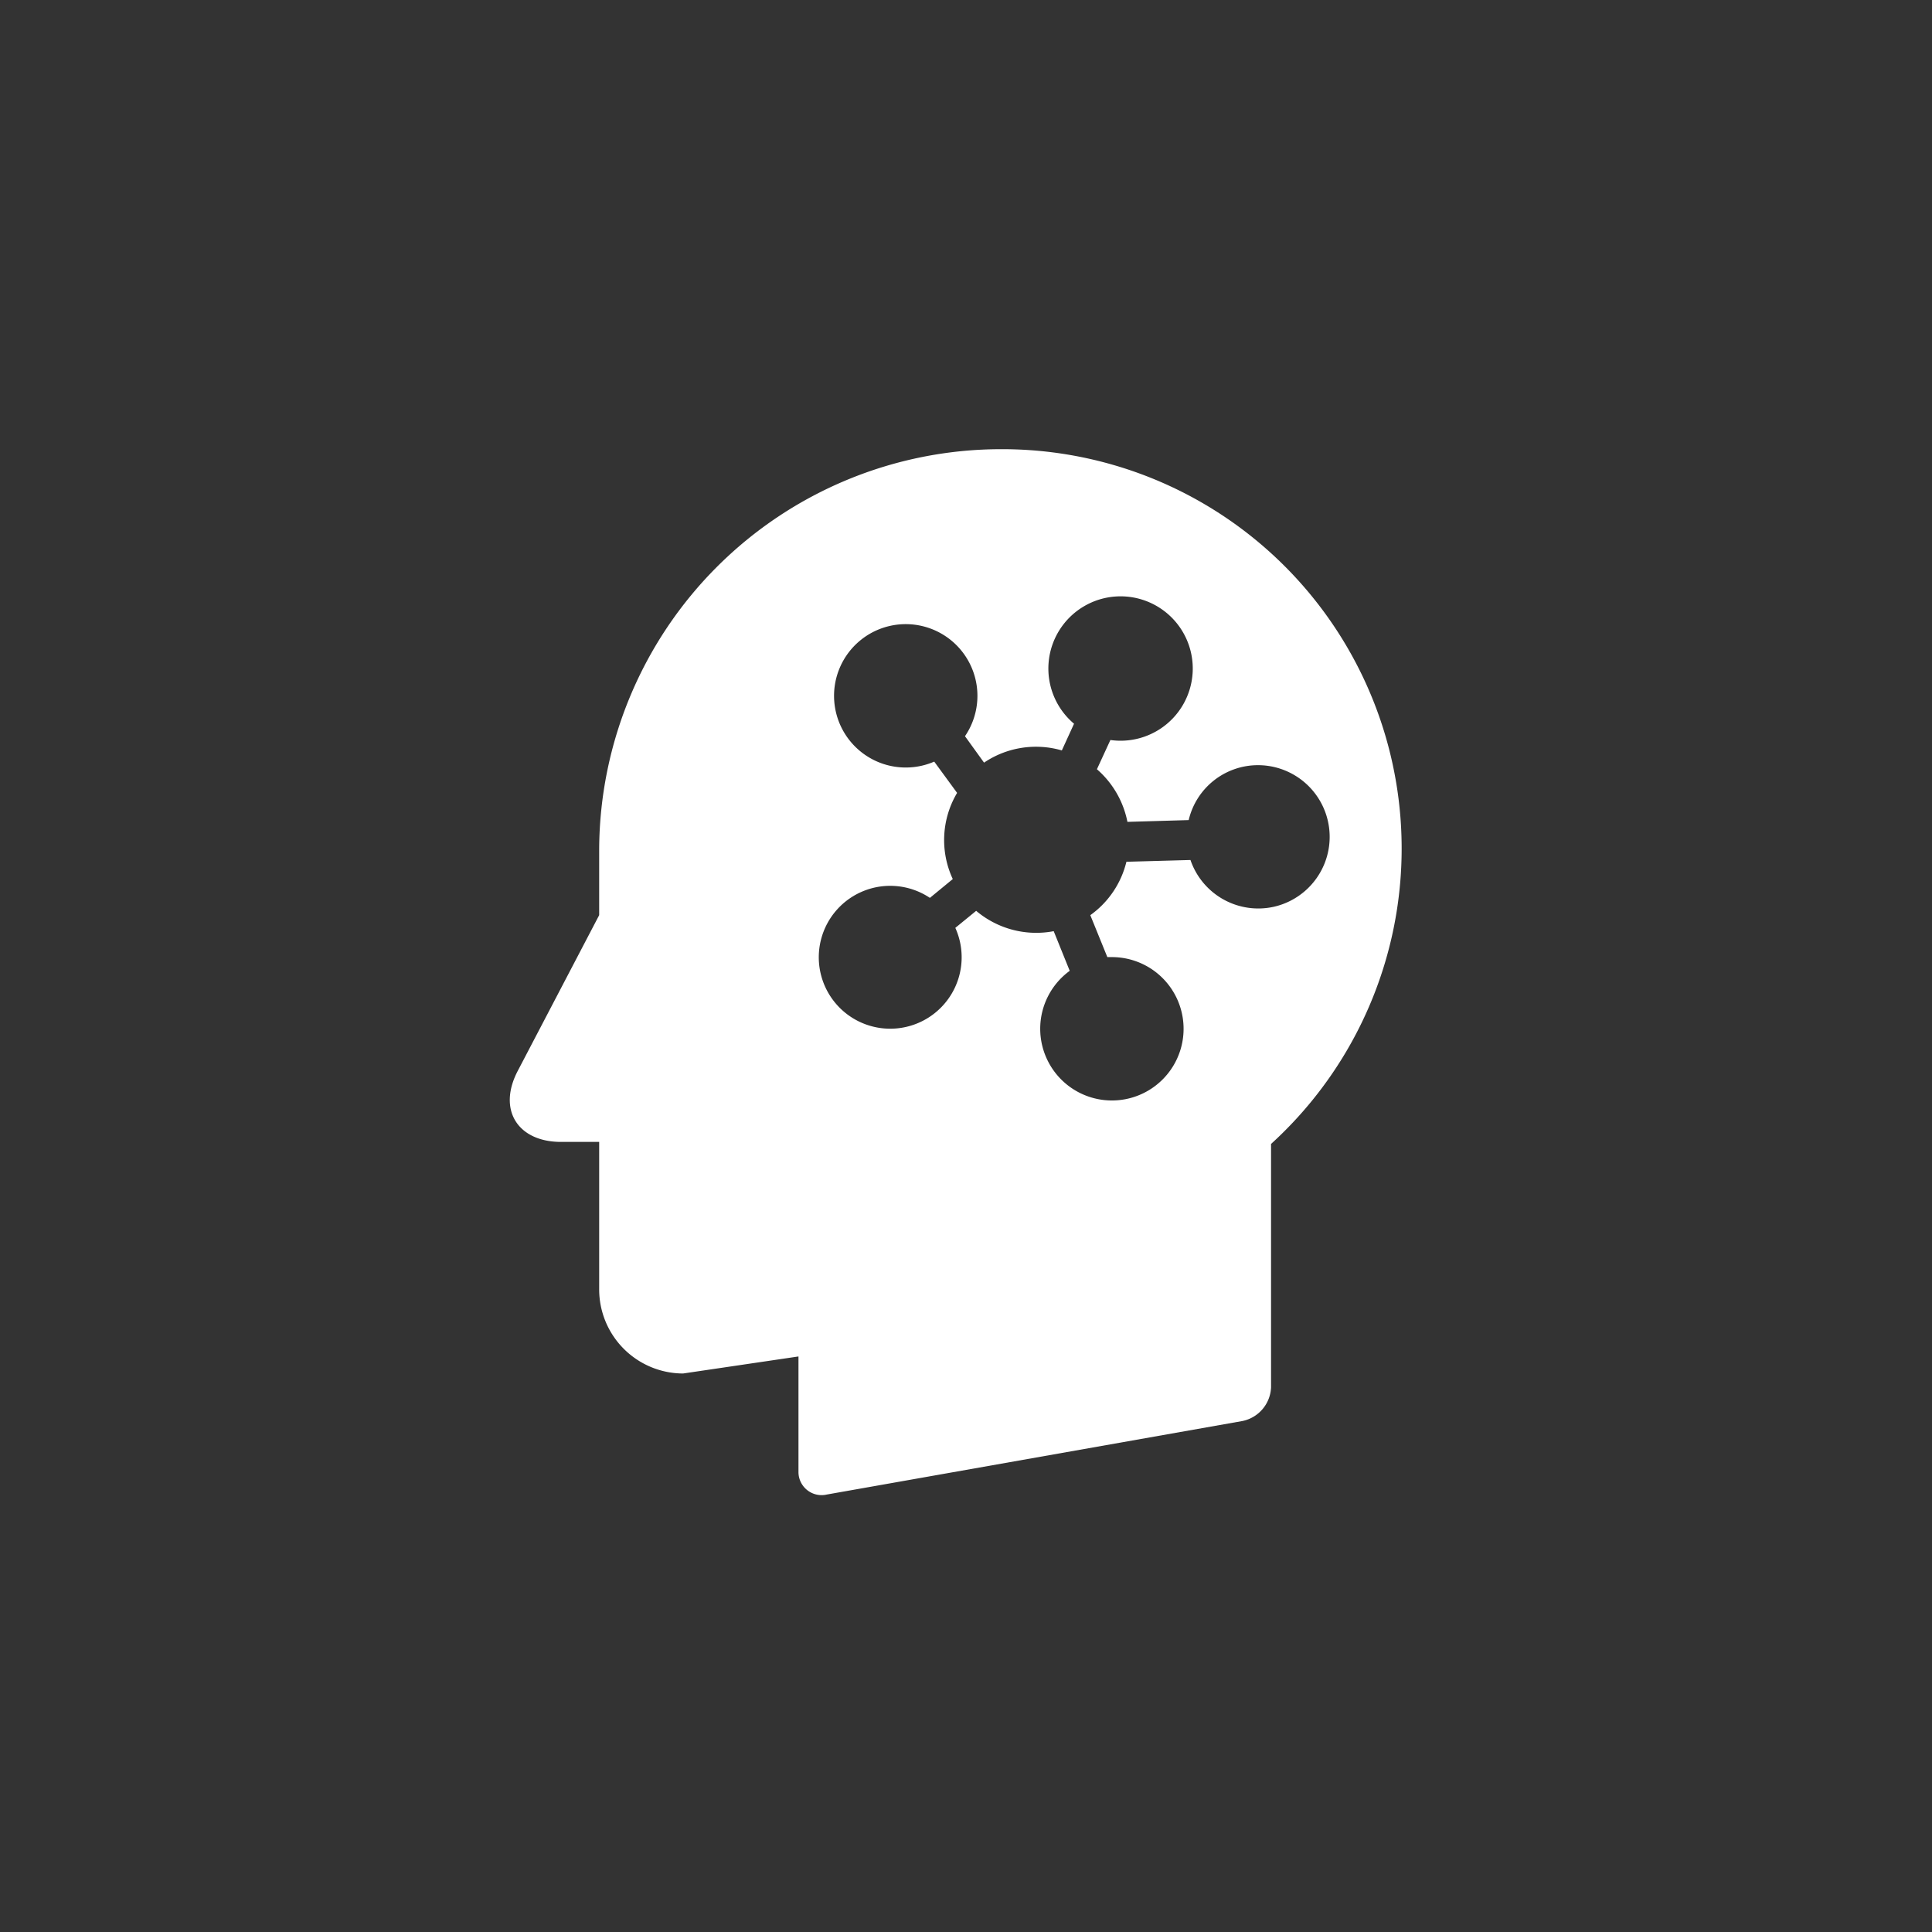 <svg id="Layer_1" data-name="Layer 1" xmlns="http://www.w3.org/2000/svg" viewBox="0 0 76 76"><rect x="0" y="0" width="76" height="76" fill="#333333" stroke="none"/><defs><style>.cls-1{fill:#fff;}</style></defs><title>icon_Ai_white</title><path class="cls-1" d="M39.37,17.67A15.81,15.81,0,0,0,23.57,33.4V36l-3.2,6.12c-.81,1.54,0,2.8,1.7,2.8h1.5v5.81a3.31,3.31,0,0,0,3.3,3.3l4.54-.67v4.57a.91.91,0,0,0,1.12.86l16.34-2.89A1.41,1.41,0,0,0,50,54.57V45A15.71,15.71,0,0,0,39.37,17.67Zm10.74,18a2.82,2.82,0,0,1-3.28-1.84l-2.52.07A3.63,3.63,0,0,1,42.89,36l.67,1.65h.18a2.82,2.82,0,1,1-1.66.54l-.63-1.56a3.66,3.66,0,0,1-3.05-.8l-.82.67a2.81,2.81,0,1,1-1-1.18l.9-.74a3.63,3.63,0,0,1,.17-3.39l-.9-1.23a2.82,2.82,0,1,1,1.21-1L38.71,30a3.65,3.65,0,0,1,3.06-.48l.48-1.05a2.84,2.84,0,1,1,1.43.64l-.53,1.15a3.68,3.68,0,0,1,1.2,2.07l2.41-.07A2.8,2.8,0,0,1,49.5,30.1h0a2.82,2.82,0,0,1,.61,5.57Z"/></svg>